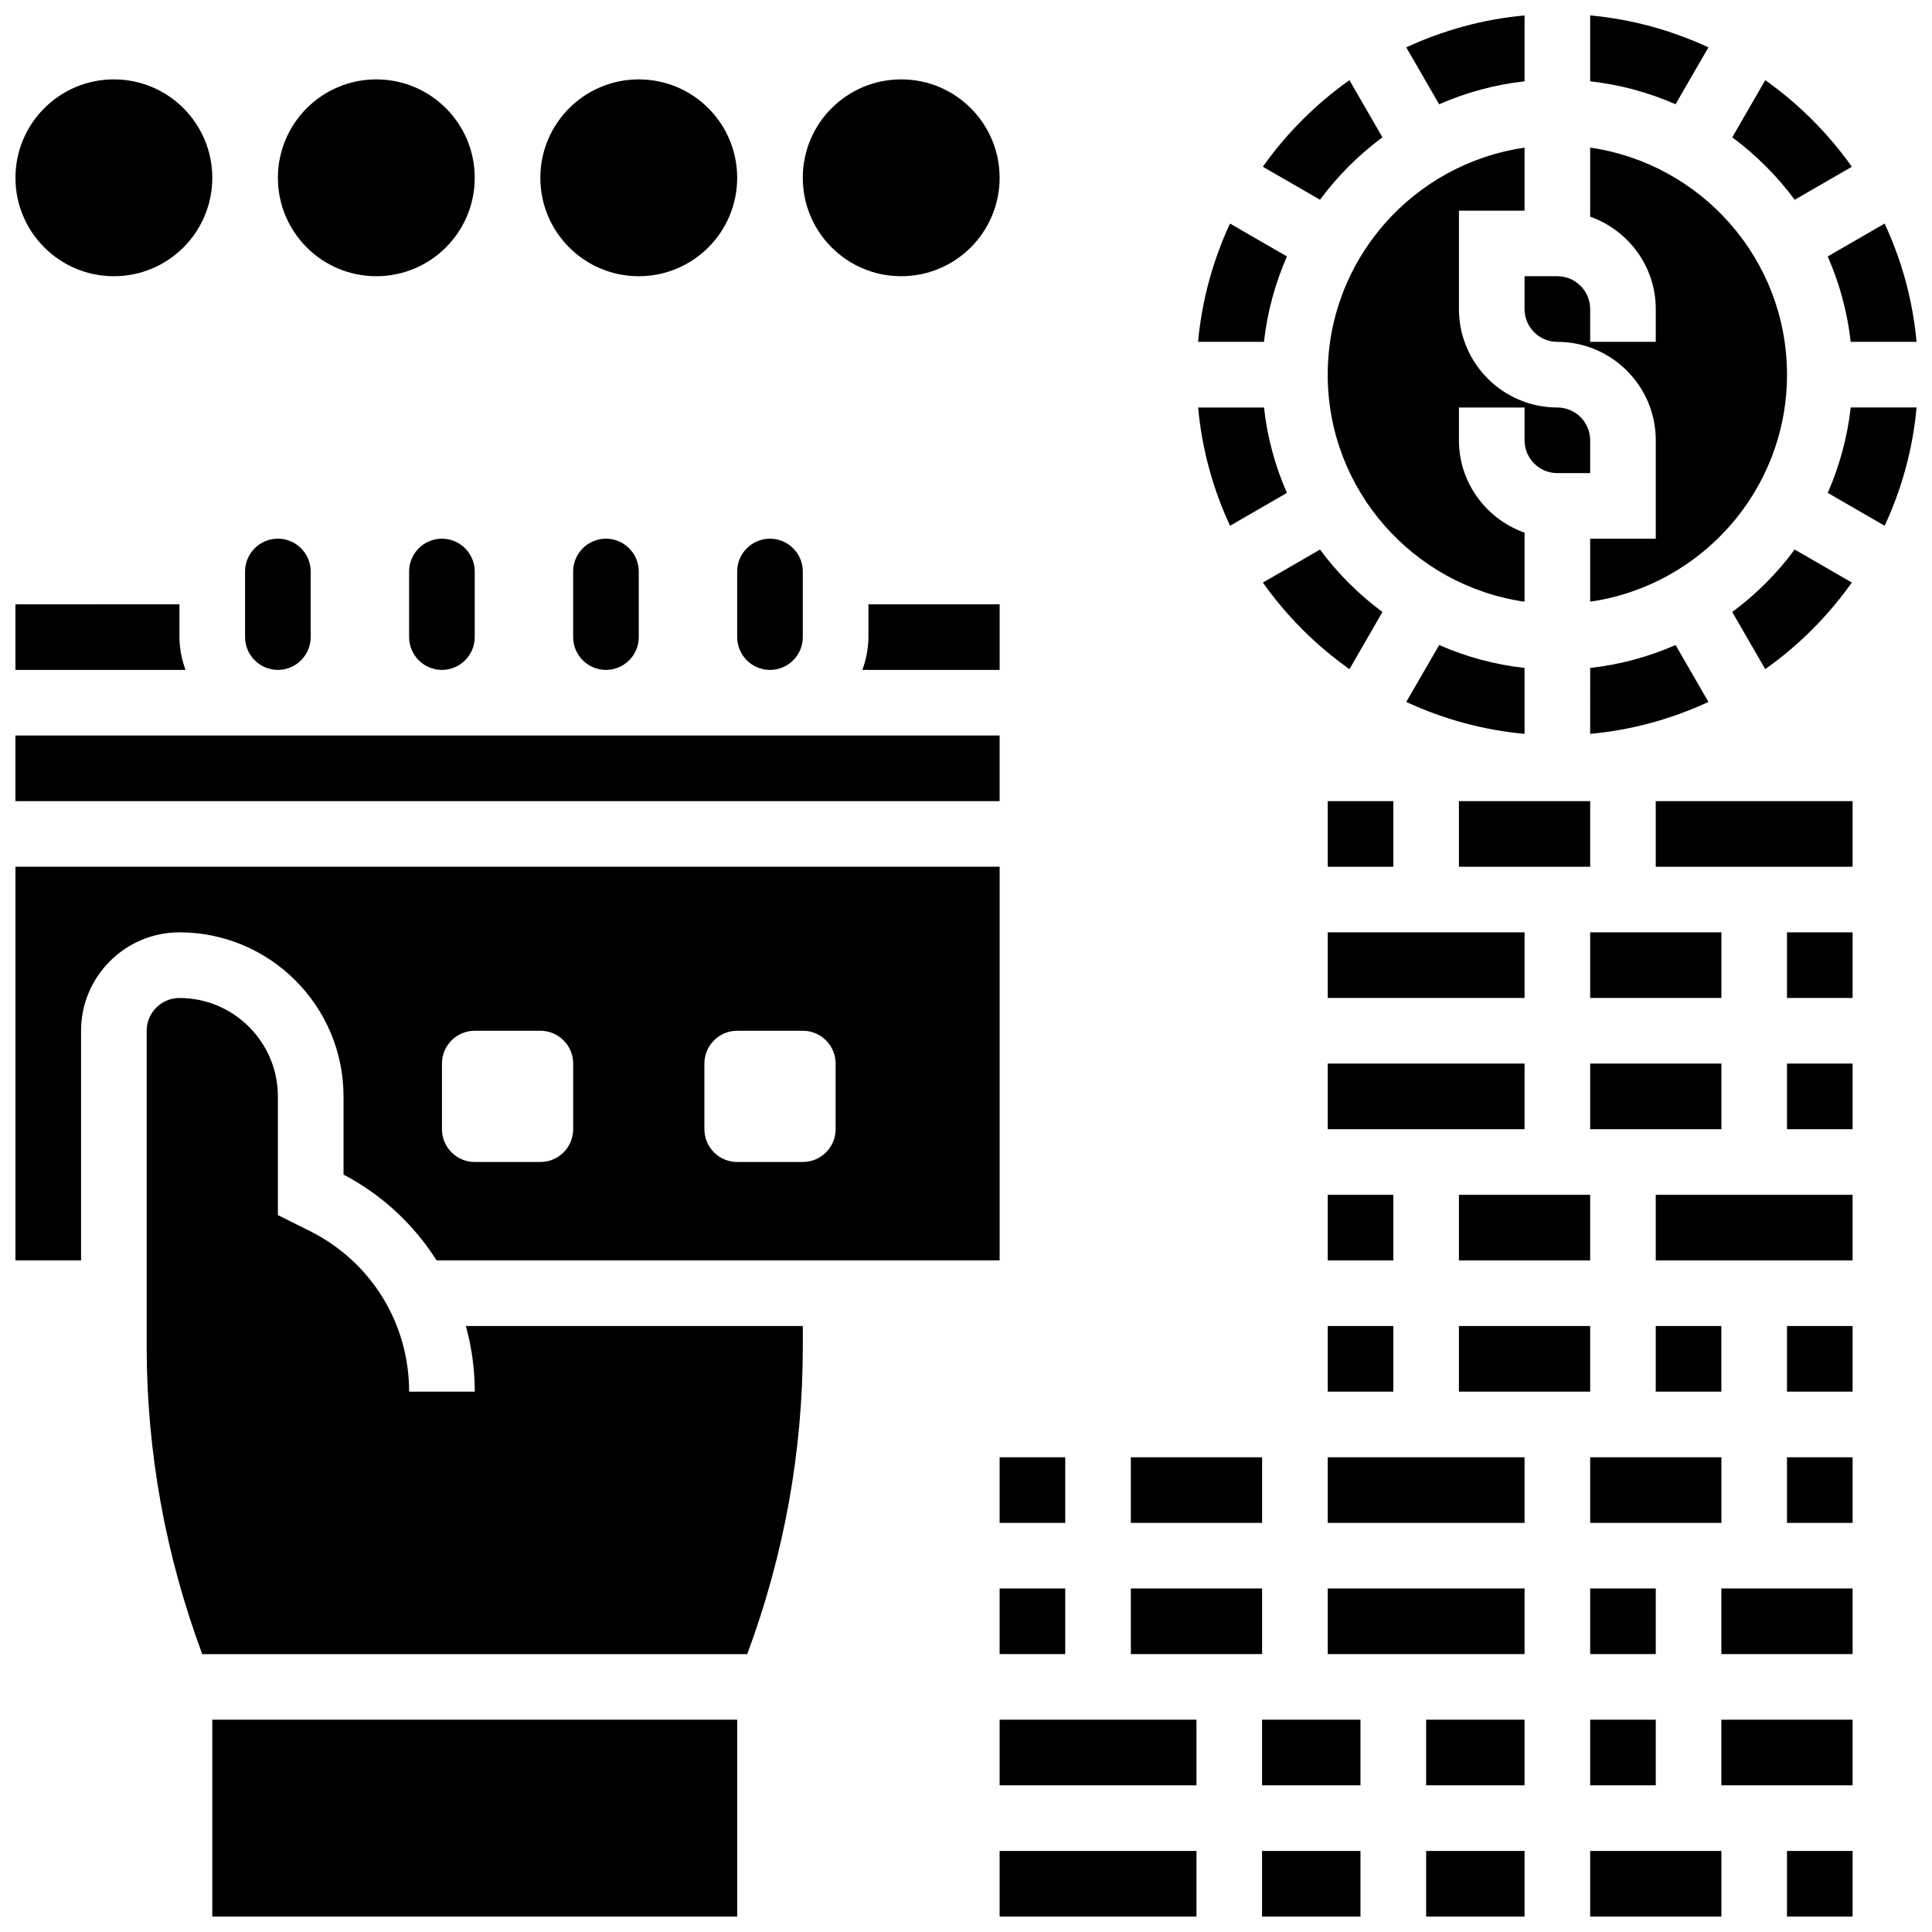 <?xml version="1.0" encoding="UTF-8"?>
<!-- Uploaded to: ICON Repo, www.iconrepo.com, Generator: ICON Repo Mixer Tools -->
<svg width="800px" height="800px" version="1.1" viewBox="144 144 512 512" xmlns="http://www.w3.org/2000/svg">
 <defs>
  <clipPath id="n">
   <path d="m516 148.09h33v23.906h-33z"/>
  </clipPath>
  <clipPath id="h">
   <path d="m521 634h28v17.902h-28z"/>
  </clipPath>
  <clipPath id="g">
   <path d="m617 634h18v17.902h-18z"/>
  </clipPath>
  <clipPath id="f">
   <path d="m565 634h36v17.902h-36z"/>
  </clipPath>
  <clipPath id="e">
   <path d="m628 251h23.902v33h-23.902z"/>
  </clipPath>
  <clipPath id="d">
   <path d="m408 634h54v17.902h-54z"/>
  </clipPath>
  <clipPath id="c">
   <path d="m628 203h23.902v32h-23.902z"/>
  </clipPath>
  <clipPath id="b">
   <path d="m565 148.09h32v23.906h-32z"/>
  </clipPath>
  <clipPath id="a">
   <path d="m478 634h27v17.902h-27z"/>
  </clipPath>
  <clipPath id="m">
   <path d="m148.09 373h260.91v106h-260.91z"/>
  </clipPath>
  <clipPath id="l">
   <path d="m148.09 304h45.906v18h-45.906z"/>
  </clipPath>
  <clipPath id="k">
   <path d="m148.09 338h260.91v19h-260.91z"/>
  </clipPath>
  <clipPath id="j">
   <path d="m200 599h140v52.902h-140z"/>
  </clipPath>
  <clipPath id="i">
   <path d="m148.09 165h52.906v53h-52.906z"/>
  </clipPath>
 </defs>
 <path d="m530.63 495.41h34.777v17.387h-34.777z"/>
 <path d="m495.86 425.86h52.164v17.387h-52.164z"/>
 <path d="m443.69 564.96h34.777v17.387h-34.777z"/>
 <path d="m408.91 530.19h17.387v17.387h-17.387z"/>
 <path d="m408.91 564.96h17.387v17.387h-17.387z"/>
 <path d="m530.63 356.31h34.777v17.387h-34.777z"/>
 <path d="m495.86 391.08h52.164v17.387h-52.164z"/>
 <path d="m530.63 460.64h34.777v17.387h-34.777z"/>
 <path d="m495.86 356.31h17.387v17.387h-17.387z"/>
 <path d="m493.82 289.64-15.145 8.746c6.293 8.887 14.051 16.648 22.945 22.945l8.746-15.145c-6.312-4.672-11.887-10.242-16.547-16.547z"/>
 <path d="m495.86 495.41h17.387v17.387h-17.387z"/>
 <path d="m495.86 460.64h17.387v17.387h-17.387z"/>
 <path d="m565.41 338.48c11.109-1.008 21.648-3.965 31.344-8.461l-8.711-15.086c-7.066 3.106-14.668 5.199-22.629 6.078z"/>
 <path d="m565.41 425.86h34.777v17.387h-34.777z"/>
 <path d="m565.41 391.08h34.777v17.387h-34.777z"/>
 <path d="m582.79 495.41h17.387v17.387h-17.387z"/>
 <path d="m565.41 564.96h17.387v17.387h-17.387z"/>
 <path d="m443.69 530.19h34.777v17.387h-34.777z"/>
 <path d="m565.41 530.19h34.777v17.387h-34.777z"/>
 <path d="m485.05 211.96-15.086-8.711c-4.496 9.695-7.449 20.23-8.461 31.344h17.457c0.902-7.969 2.996-15.566 6.09-22.633z"/>
 <g clip-path="url(#n)">
  <path d="m548.02 165.55v-17.457c-11.109 1.008-21.648 3.965-31.344 8.461l8.711 15.086c7.062-3.106 14.668-5.203 22.633-6.09z"/>
 </g>
 <path d="m485.05 274.62c-3.106-7.066-5.199-14.668-6.078-22.629h-17.457c1.008 11.109 3.965 21.648 8.461 31.344z"/>
 <path d="m548.02 303.46v-18.293c-10.094-3.598-17.387-13.164-17.387-24.48v-8.695h17.387v8.695c0 4.789 3.902 8.695 8.695 8.695h8.695v-8.695c0-4.789-3.902-8.695-8.695-8.695-14.379 0-26.082-11.703-26.082-26.082v-26.082h17.387v-16.691c-29.445 4.242-52.164 29.566-52.164 60.164 0 30.59 22.715 55.918 52.164 60.16z"/>
 <path d="m510.36 180.39-8.746-15.145c-8.887 6.293-16.648 14.051-22.945 22.945l15.145 8.746c4.664-6.312 10.238-11.875 16.547-16.547z"/>
 <g clip-path="url(#h)">
  <path d="m521.94 634.52h26.082v17.387h-26.082z"/>
 </g>
 <path d="m600.18 564.96h34.777v17.387h-34.777z"/>
 <path d="m600.18 599.74h34.777v17.387h-34.777z"/>
 <path d="m495.86 530.19h52.164v17.387h-52.164z"/>
 <path d="m617.57 495.41h17.387v17.387h-17.387z"/>
 <g clip-path="url(#g)">
  <path d="m617.57 634.52h17.387v17.387h-17.387z"/>
 </g>
 <g clip-path="url(#f)">
  <path d="m565.41 634.52h34.777v17.387h-34.777z"/>
 </g>
 <path d="m617.57 530.19h17.387v17.387h-17.387z"/>
 <path d="m582.79 356.31h52.164v17.387h-52.164z"/>
 <g clip-path="url(#e)">
  <path d="m628.37 274.62 15.086 8.711c4.496-9.695 7.449-20.23 8.461-31.344h-17.457c-0.898 7.965-2.992 15.566-6.09 22.633z"/>
 </g>
 <path d="m617.57 391.08h17.387v17.387h-17.387z"/>
 <path d="m516.68 330.02c9.695 4.496 20.23 7.449 31.344 8.461v-17.465c-7.965-0.887-15.57-2.981-22.629-6.078z"/>
 <path d="m582.79 460.64h52.164v17.387h-52.164z"/>
 <path d="m617.57 425.86h17.387v17.387h-17.387z"/>
 <path d="m495.86 564.96h52.164v17.387h-52.164z"/>
 <g clip-path="url(#d)">
  <path d="m408.91 634.52h52.164v17.387h-52.164z"/>
 </g>
 <path d="m603.06 306.18 8.746 15.145c8.887-6.293 16.648-14.051 22.945-22.945l-15.145-8.746c-4.66 6.316-10.234 11.887-16.547 16.547z"/>
 <g clip-path="url(#c)">
  <path d="m634.45 234.59h17.457c-1.008-11.109-3.965-21.648-8.461-31.344l-15.086 8.711c3.109 7.07 5.203 14.668 6.09 22.633z"/>
 </g>
 <g clip-path="url(#b)">
  <path d="m596.75 156.55c-9.695-4.496-20.234-7.453-31.344-8.461v17.457c7.965 0.887 15.57 2.981 22.629 6.078z"/>
 </g>
 <path d="m548.02 225.9c0 4.789 3.902 8.695 8.695 8.695 14.379 0 26.082 11.703 26.082 26.082v26.082h-17.387v16.691c29.445-4.242 52.164-29.566 52.164-60.164 0-30.594-22.719-55.918-52.164-60.164v18.293c10.094 3.598 17.387 13.164 17.387 24.48v8.695h-17.387v-8.695c0-4.789-3.902-8.695-8.695-8.695h-8.695z"/>
 <path d="m619.61 196.94 15.145-8.746c-6.293-8.887-14.051-16.648-22.945-22.945l-8.746 15.145c6.312 4.672 11.887 10.234 16.547 16.547z"/>
 <path d="m521.94 599.74h26.082v17.387h-26.082z"/>
 <path d="m408.91 599.74h52.164v17.387h-52.164z"/>
 <path d="m565.41 599.74h17.387v17.387h-17.387z"/>
 <g clip-path="url(#a)">
  <path d="m478.46 634.52h26.082v17.387h-26.082z"/>
 </g>
 <path d="m478.46 599.74h26.082v17.387h-26.082z"/>
 <path d="m374.14 312.84c0 3.059-0.625 5.965-1.602 8.695h36.379v-17.387h-34.777z"/>
 <path d="m217.64 321.53c4.789 0 8.695-3.902 8.695-8.695v-17.387c0-4.789-3.902-8.695-8.695-8.695-4.789 0-8.695 3.902-8.695 8.695v17.387c0.004 4.801 3.906 8.695 8.695 8.695z"/>
 <g clip-path="url(#m)">
  <path d="m235.04 434.55v20.727c10.32 5.418 18.691 13.328 24.664 22.742h149.21v-104.33h-260.82v104.33h17.387v-60.859c0-14.379 11.703-26.082 26.082-26.082 23.973 0 43.473 19.512 43.473 43.473zm95.633-8.695c0-4.801 3.894-8.695 8.695-8.695h17.387c4.801 0 8.695 3.894 8.695 8.695v17.387c0 4.801-3.894 8.695-8.695 8.695h-17.387c-4.801 0-8.695-3.894-8.695-8.695zm-69.551 0c0-4.801 3.894-8.695 8.695-8.695h17.387c4.801 0 8.695 3.894 8.695 8.695v17.387c0 4.801-3.894 8.695-8.695 8.695h-17.387c-4.801 0-8.695-3.894-8.695-8.695z"/>
 </g>
 <path d="m252.42 295.45v17.387c0 4.789 3.902 8.695 8.695 8.695 4.789 0 8.695-3.902 8.695-8.695v-17.387c0-4.789-3.902-8.695-8.695-8.695-4.793 0-8.695 3.906-8.695 8.695z"/>
 <g clip-path="url(#l)">
  <path d="m191.56 312.84v-8.695l-43.469 0.004v17.387h45.07c-0.973-2.731-1.602-5.625-1.602-8.695z"/>
 </g>
 <g clip-path="url(#k)">
  <path d="m148.09 338.92h260.82v17.387h-260.82z"/>
 </g>
 <path d="m339.36 312.84c0 4.789 3.902 8.695 8.695 8.695 4.789 0 8.695-3.902 8.695-8.695v-17.387c0-4.789-3.902-8.695-8.695-8.695-4.789 0-8.695 3.902-8.695 8.695z"/>
 <path d="m269.81 512.8h-17.387c0-18.137-10.078-34.438-26.301-42.559l-8.477-4.227v-31.453c0-14.379-11.703-26.082-26.082-26.082-4.789 0-8.695 3.894-8.695 8.695v83.594c0 28.004 5 55.406 14.727 81.594h144.43c9.73-26.191 14.73-53.594 14.73-81.598v-5.348h-89.297c1.539 5.566 2.356 11.398 2.356 17.383z"/>
 <path d="m295.89 295.45v17.387c0 4.789 3.902 8.695 8.695 8.695 4.789 0 8.695-3.902 8.695-8.695v-17.387c0-4.789-3.902-8.695-8.695-8.695-4.789 0-8.695 3.906-8.695 8.695z"/>
 <g clip-path="url(#j)">
  <path d="m200.26 599.74h139.11v52.164h-139.11z"/>
 </g>
 <g clip-path="url(#i)">
  <path d="m200.26 191.12c0 14.402-11.676 26.082-26.082 26.082s-26.082-11.68-26.082-26.082c0-14.406 11.676-26.082 26.082-26.082s26.082 11.676 26.082 26.082"/>
 </g>
 <path d="m269.81 191.12c0 14.402-11.676 26.082-26.082 26.082-14.402 0-26.082-11.68-26.082-26.082 0-14.406 11.68-26.082 26.082-26.082 14.406 0 26.082 11.676 26.082 26.082"/>
 <path d="m339.36 191.12c0 14.402-11.68 26.082-26.082 26.082-14.406 0-26.082-11.68-26.082-26.082 0-14.406 11.676-26.082 26.082-26.082 14.402 0 26.082 11.676 26.082 26.082"/>
 <path d="m408.91 191.12c0 14.402-11.676 26.082-26.082 26.082s-26.082-11.68-26.082-26.082c0-14.406 11.676-26.082 26.082-26.082s26.082 11.676 26.082 26.082"/>
</svg>